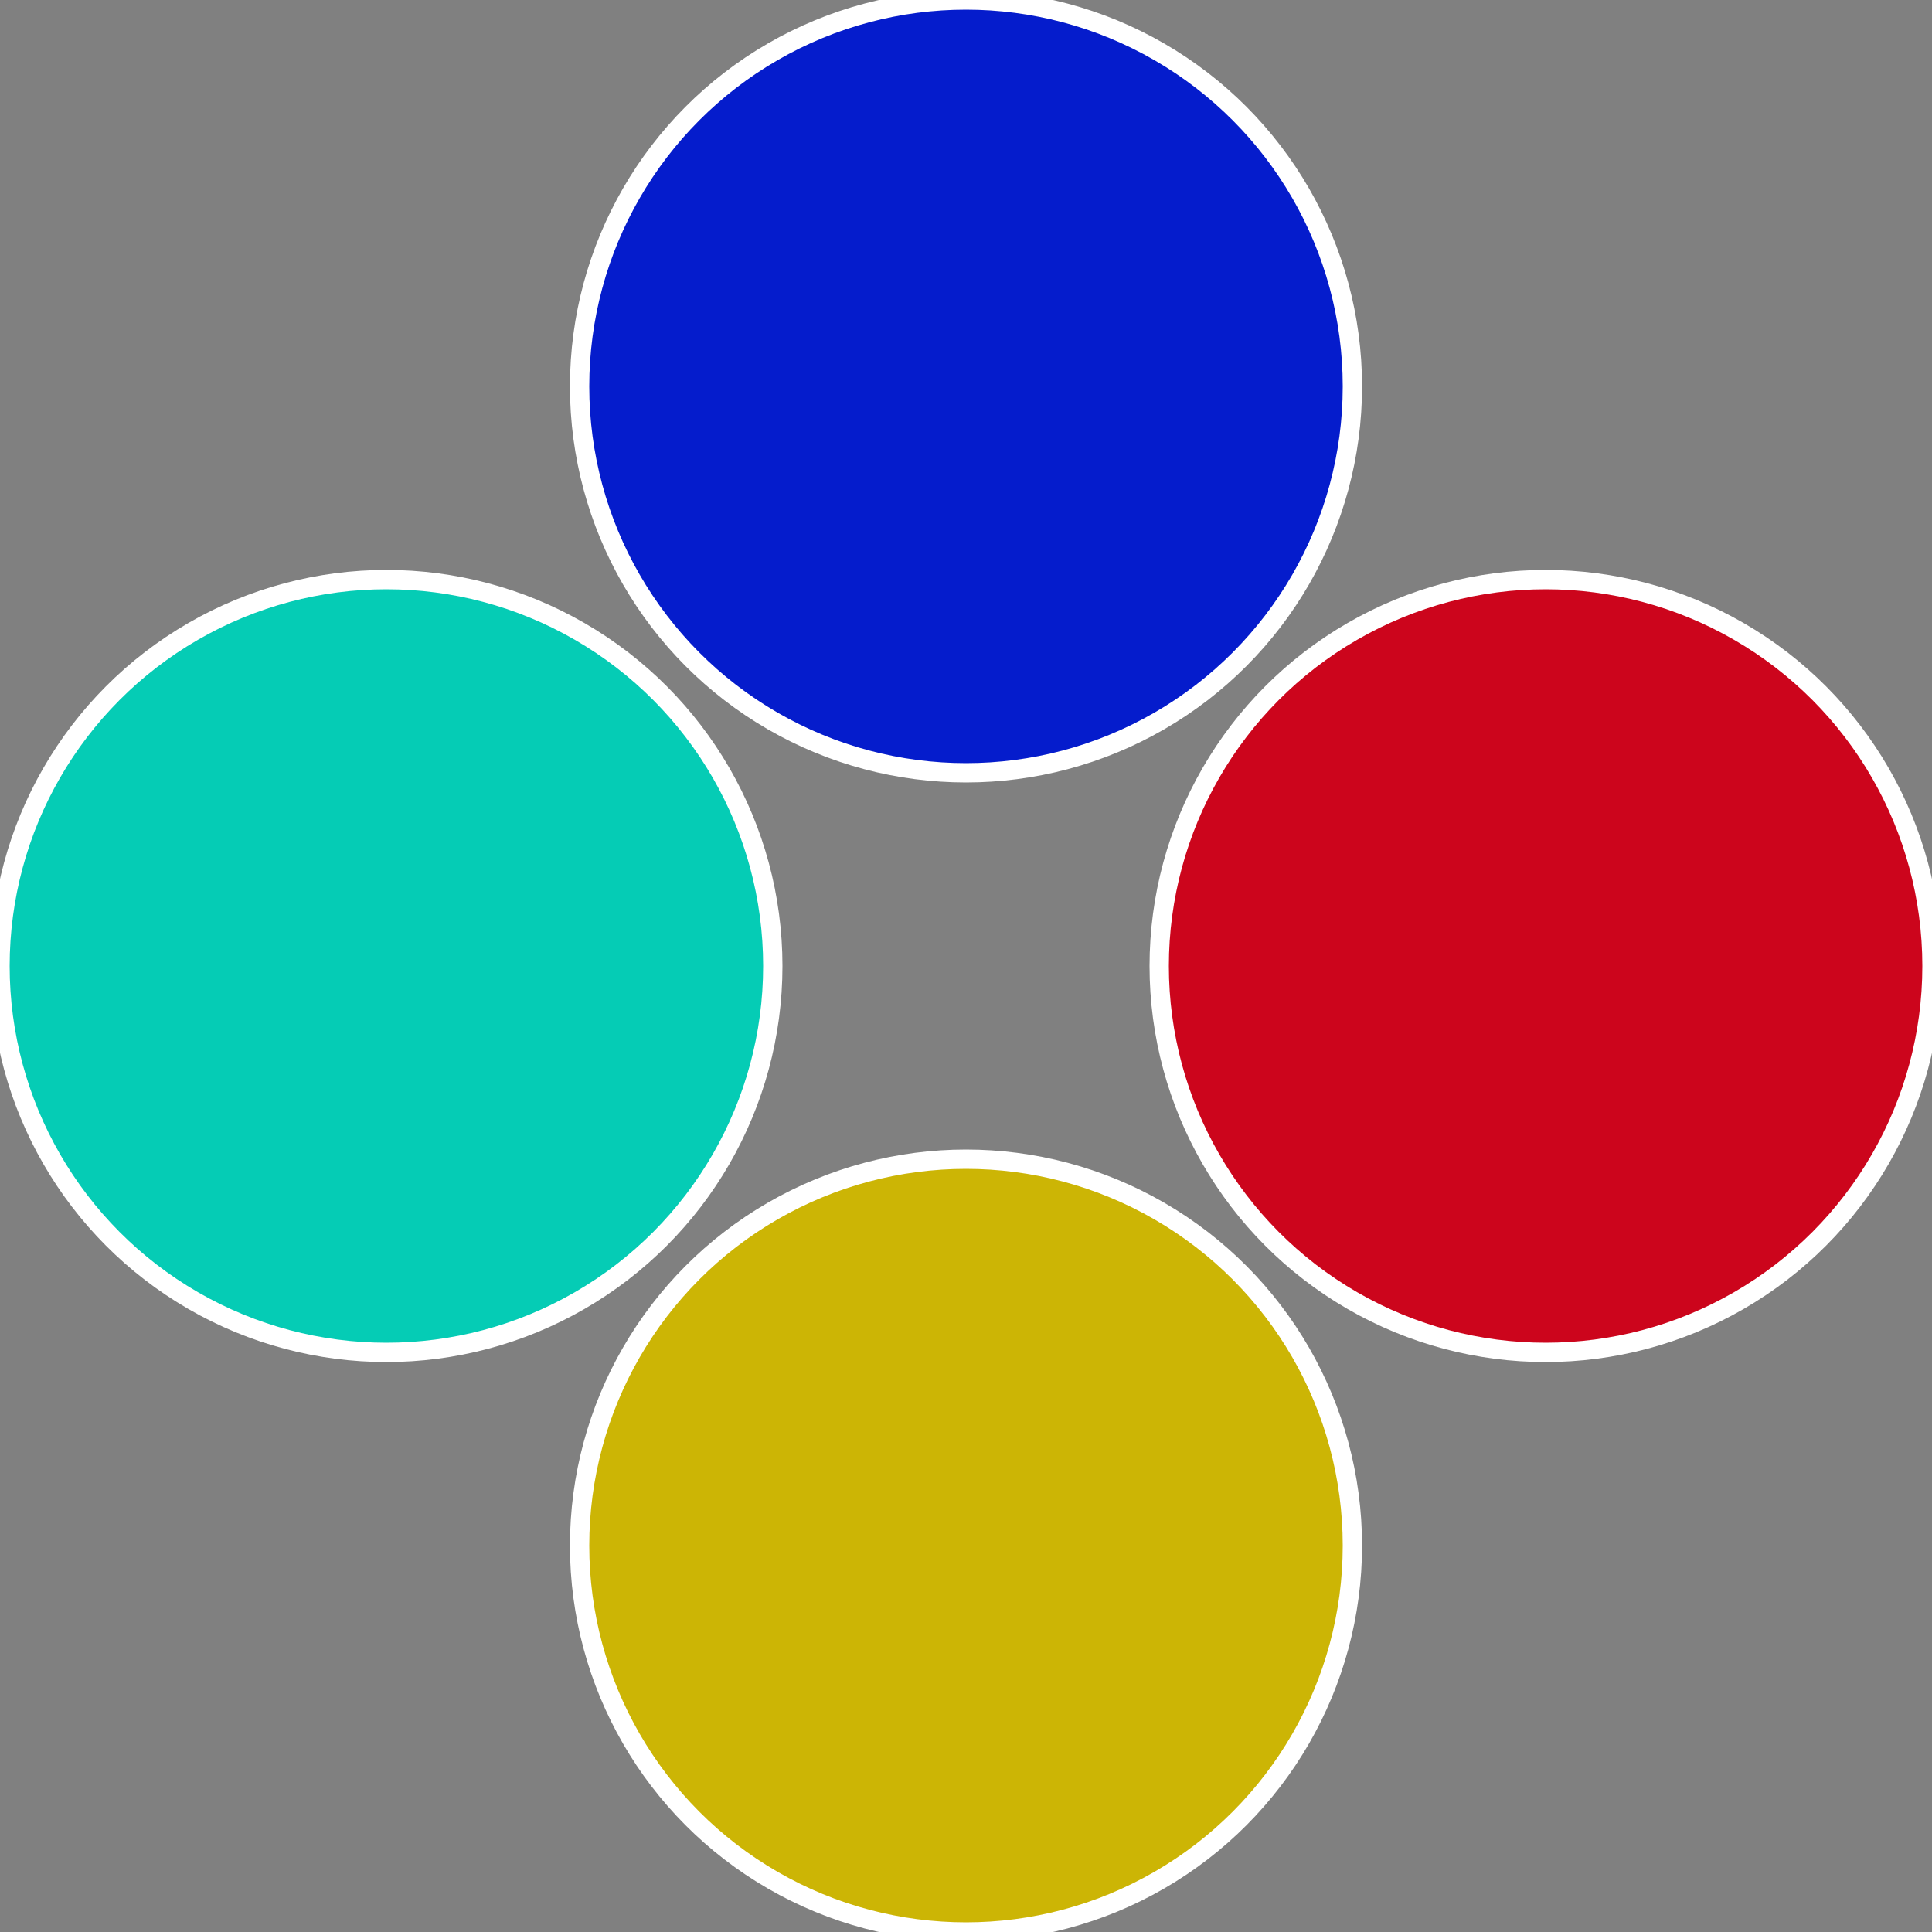 <?xml version="1.0" standalone="no"?>
<svg width="500" height="500" viewBox="-1 -1 2 2" xmlns="http://www.w3.org/2000/svg">
 
                <rect x="-1" y="-1" width="2" height="2" fill="#808080" stroke="none"/>
 
                <circle cx="0.6" cy="0" r="0.4" fill="#cc051c" stroke="#fff" stroke-width="1%" />
             
                <circle cx="3.6739403974421E-17" cy="0.6" r="0.4" fill="#ccb505" stroke="#fff" stroke-width="1%" />
             
                <circle cx="-0.6" cy="7.3478807948841E-17" r="0.4" fill="#05ccb5" stroke="#fff" stroke-width="1%" />
             
                <circle cx="-1.1021821192326E-16" cy="-0.6" r="0.4" fill="#051ccc" stroke="#fff" stroke-width="1%" />
            </svg>
